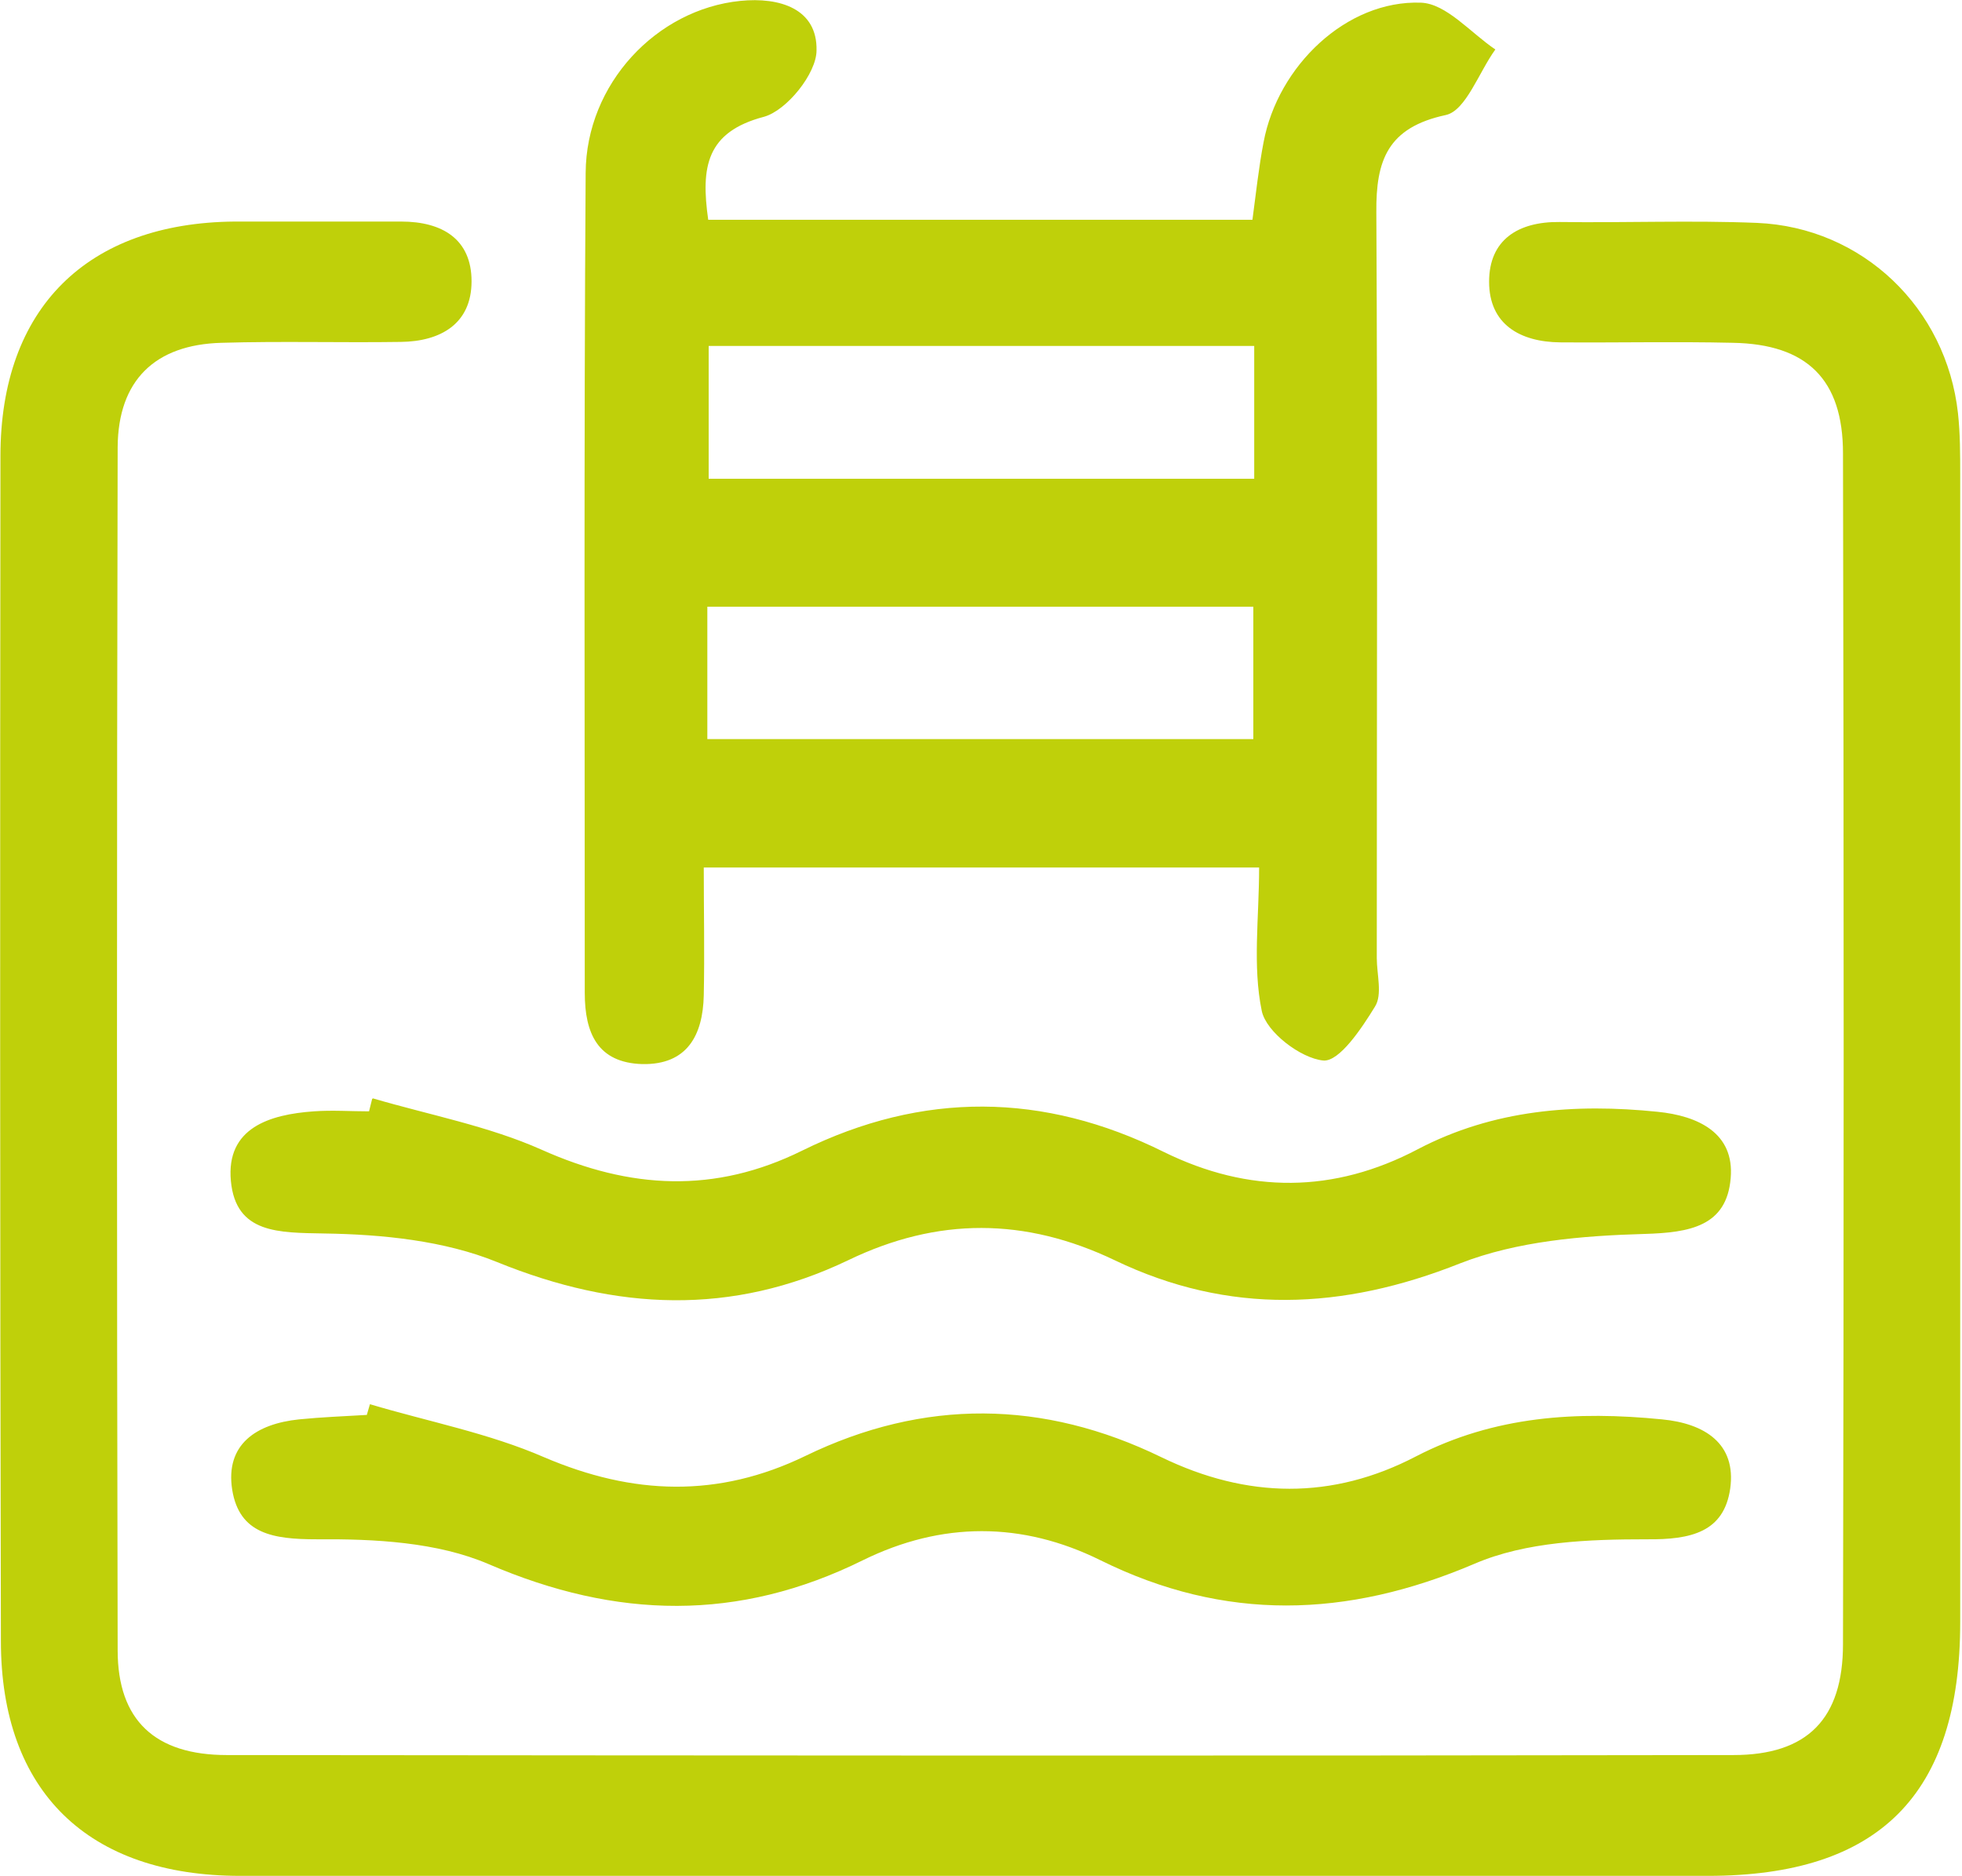 <?xml version="1.0" encoding="UTF-8"?> <svg xmlns="http://www.w3.org/2000/svg" id="_лой_1" data-name="Слой 1" viewBox="0 0 44.02 42.08"><defs><style> .cls-1 { fill: #bfd00a; } </style></defs><path class="cls-1" d="M21.87,42.08c-5.49,0-10.99,0-16.48,0-3.41,0-5.37-1.89-5.37-5.27C0,27.95,0,19.09,.01,10.23c0-3.32,1.95-5.23,5.25-5.26,1.25,0,2.49,0,3.74,0,.93,0,1.58,.4,1.58,1.34,0,.95-.69,1.35-1.59,1.36-1.34,.02-2.68-.02-4.02,.02-1.49,.04-2.32,.84-2.33,2.34-.02,9-.02,17.99,0,26.99,0,1.57,.84,2.35,2.45,2.35,11.27,.01,22.53,.02,33.8,0,1.66,0,2.46-.81,2.46-2.49,.02-8.9,.02-17.81,0-26.71,0-1.66-.81-2.45-2.47-2.48-1.29-.03-2.59,0-3.88-.01-.89-.01-1.59-.4-1.59-1.36,0-.94,.65-1.35,1.58-1.34,1.48,.02,2.96-.04,4.43,.02,2.37,.1,4.25,1.91,4.51,4.27,.05,.46,.05,.92,.05,1.38,0,8.58,0,17.16,0,25.74,0,3.87-1.82,5.69-5.66,5.69-5.49,0-10.99,0-16.48,0Z"></path><path class="cls-1" d="M15.89,4.93h12.21c.08-.59,.14-1.17,.25-1.74C28.67,1.48,30.21,0,31.88,.06c.57,.02,1.12,.68,1.67,1.05-.37,.51-.66,1.37-1.11,1.47-1.31,.28-1.57,1.02-1.56,2.18,.03,5.58,.01,11.15,.01,16.73,0,.37,.13,.82-.04,1.09-.3,.49-.8,1.24-1.16,1.21-.51-.05-1.28-.64-1.38-1.11-.21-1.01-.06-2.09-.06-3.22H15.79c0,.97,.02,1.92,0,2.87-.02,.89-.37,1.56-1.38,1.54-1-.03-1.29-.69-1.29-1.6,0-6.13-.02-12.26,.02-18.39,.01-2,1.59-3.67,3.47-3.86,.89-.09,1.73,.18,1.71,1.11,0,.52-.67,1.35-1.18,1.49-1.29,.34-1.42,1.12-1.25,2.31Zm.01,2.83v2.98h12.24v-2.98H15.9Zm12.22,8.82v-2.97H15.87v2.97h12.25Z"></path><path class="cls-1" d="M8.37,24.64c1.26,.37,2.59,.62,3.78,1.15,1.99,.89,3.89,.99,5.85,.02,2.7-1.33,5.41-1.31,8.11,.03,1.91,.94,3.82,.93,5.7-.06,1.7-.89,3.52-1.03,5.38-.84,.9,.09,1.73,.47,1.64,1.49-.09,1.08-.92,1.22-1.93,1.25-1.39,.04-2.86,.16-4.14,.66-2.64,1.05-5.19,1.16-7.75-.07-2.01-.96-3.97-.97-5.98,0-2.61,1.25-5.2,1.13-7.88,.04-1.18-.48-2.57-.62-3.87-.64-1.02-.02-1.99,.01-2.1-1.18-.11-1.19,.87-1.49,1.86-1.56,.41-.03,.83,0,1.24,0l.07-.28Z"></path><path class="cls-1" d="M8.3,31.5c1.31,.39,2.67,.65,3.91,1.19,1.99,.85,3.9,.92,5.86-.03,2.66-1.29,5.34-1.26,7.99,.03,1.92,.93,3.83,.96,5.71-.02,1.76-.91,3.61-1.02,5.52-.83,.95,.09,1.67,.54,1.53,1.55-.14,.98-.88,1.15-1.87,1.14-1.3,0-2.71,.05-3.87,.55-2.86,1.22-5.6,1.3-8.39-.08-1.76-.87-3.56-.87-5.33,0-2.79,1.38-5.53,1.32-8.39,.09-1.16-.5-2.57-.57-3.87-.56-.97,0-1.73-.12-1.89-1.11-.16-1.02,.54-1.48,1.5-1.58,.5-.05,1.01-.07,1.52-.1l.07-.24Z"></path></svg> 
